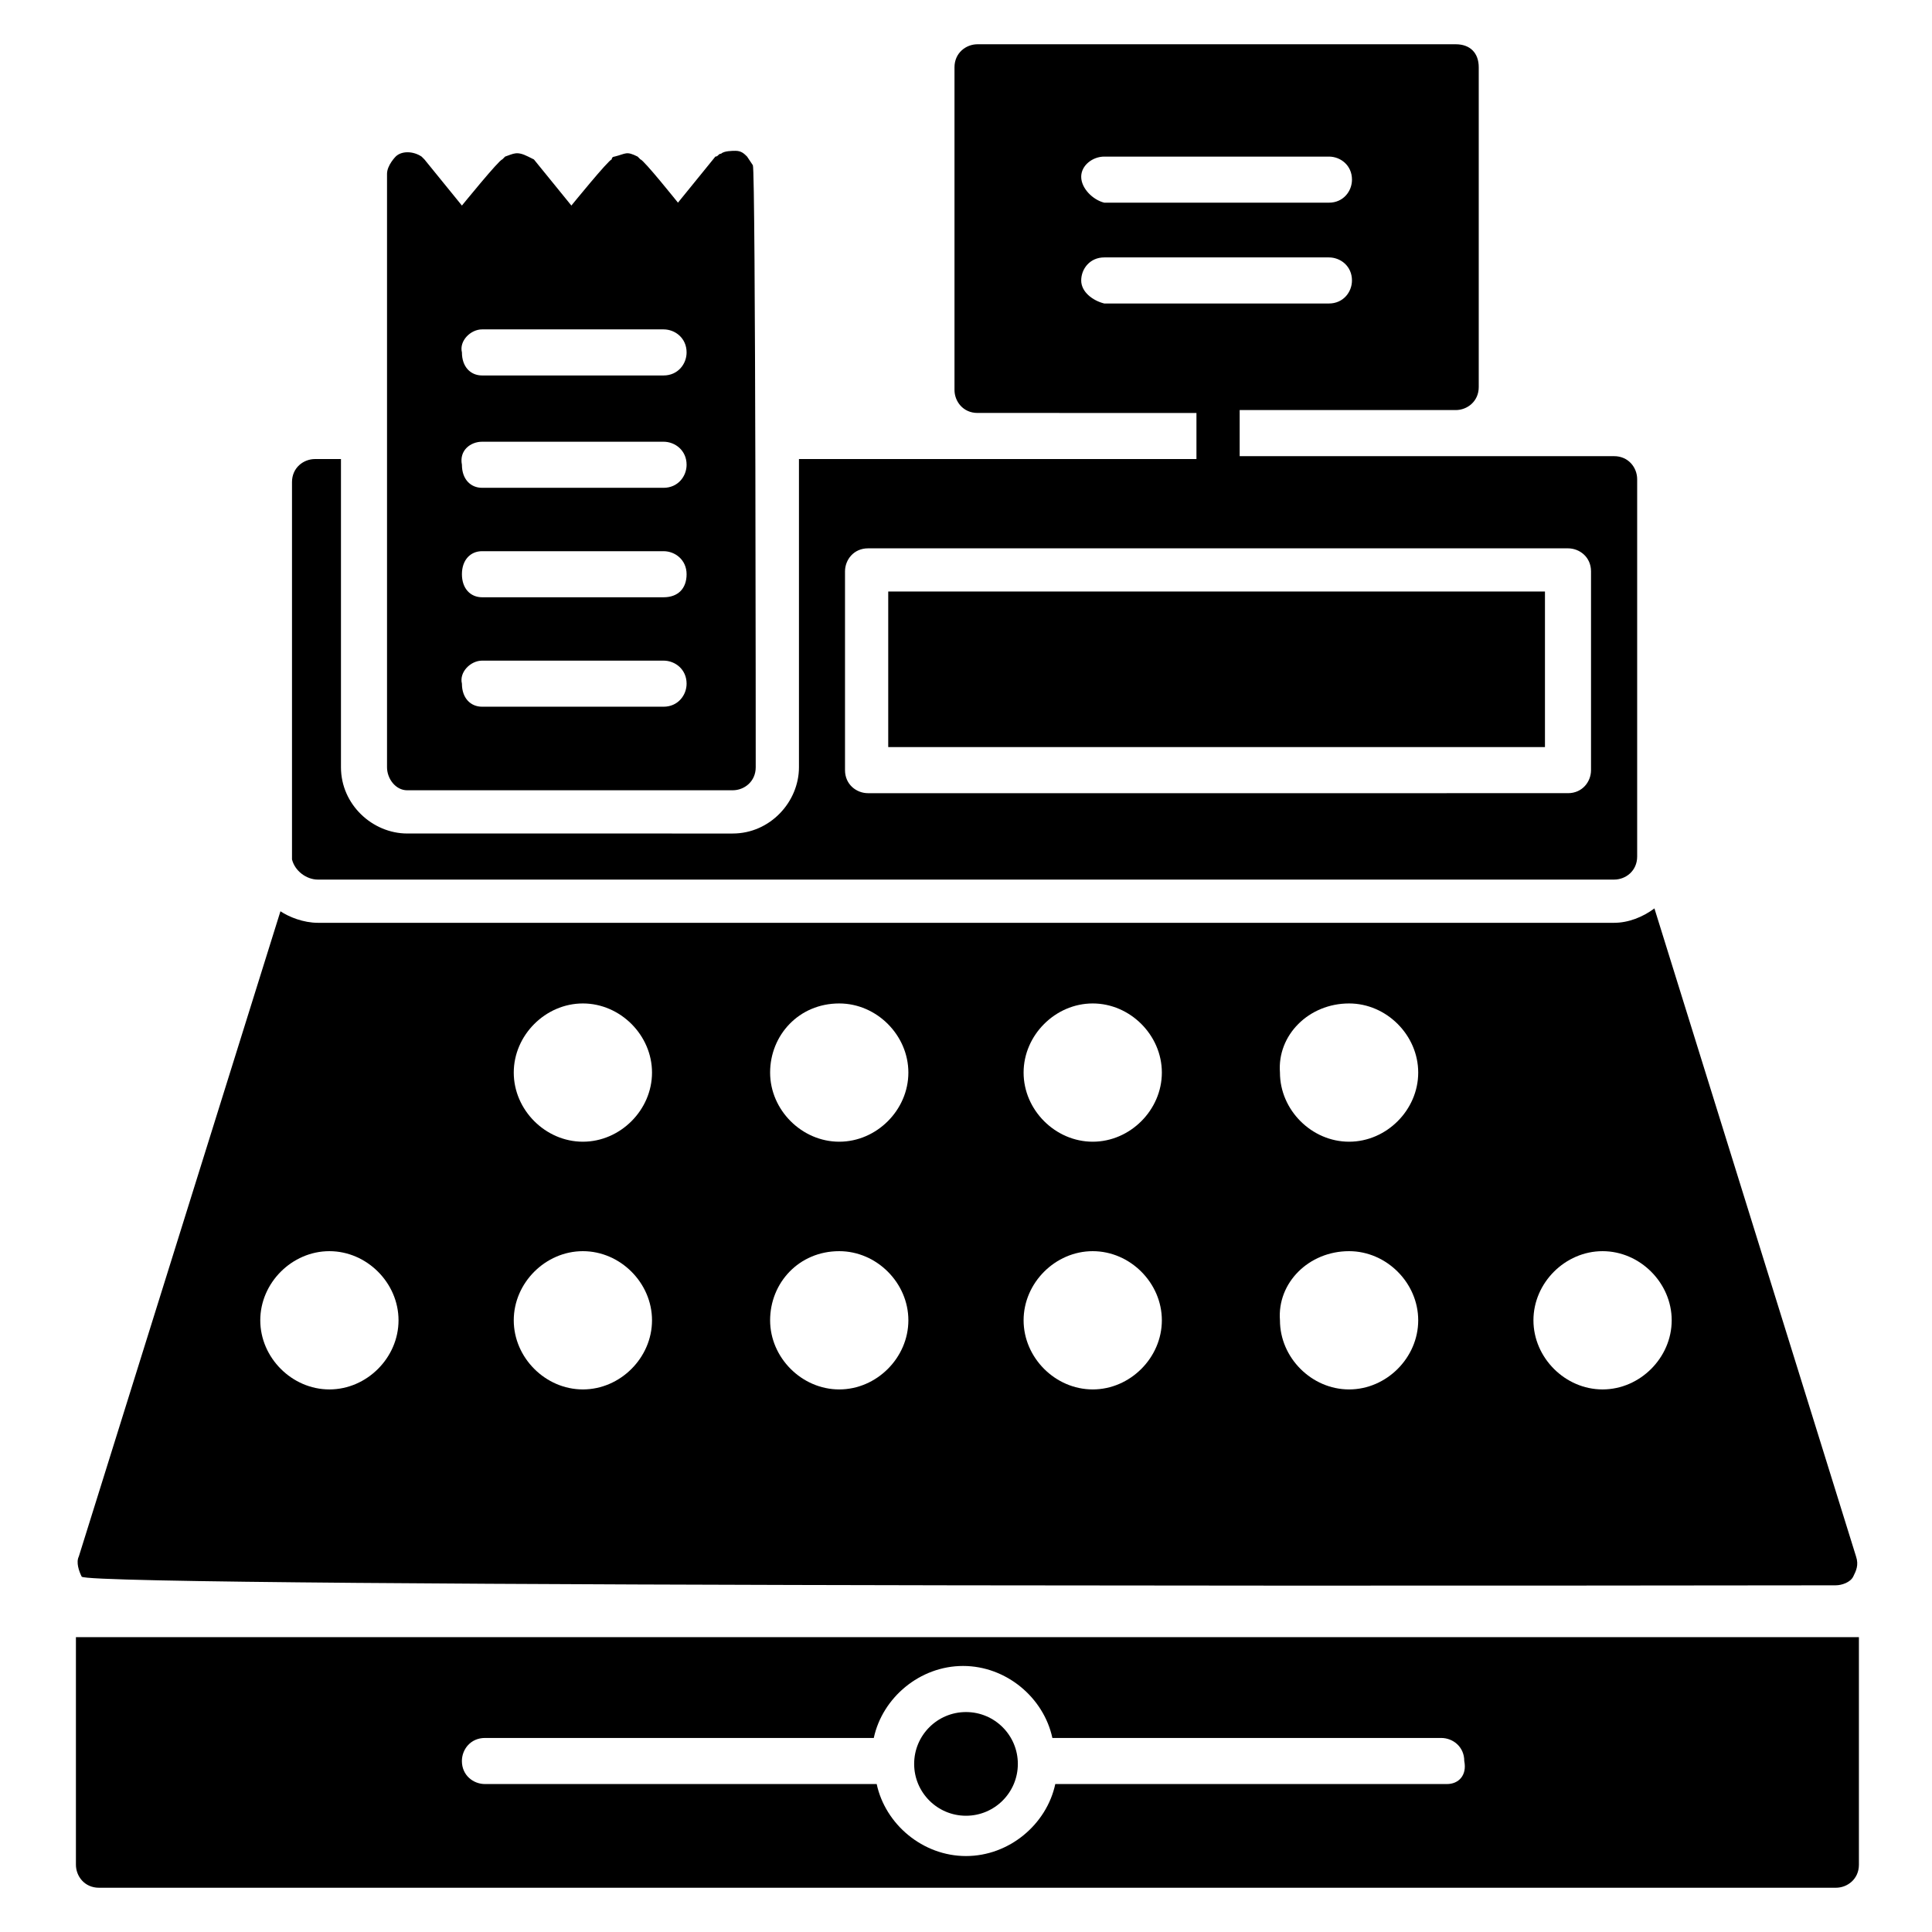 <?xml version="1.0" encoding="UTF-8"?>
<!-- Uploaded to: SVG Find, www.svgrepo.com, Generator: SVG Find Mixer Tools -->
<svg fill="#000000" width="800px" height="800px" version="1.1" viewBox="144 144 512 512" xmlns="http://www.w3.org/2000/svg">
 <g>
  <path d="m164.12 577.86v60.305c0 3.055 2.289 6.106 6.106 6.106h460.3c3.055 0 6.106-2.289 6.106-6.106v-60.305zm363.35 38.93h-103.81c-2.289 10.688-12.215 19.082-23.664 19.082s-21.375-8.398-23.664-19.082h-103.82c-3.055 0-6.106-2.289-6.106-6.106 0-3.055 2.289-6.106 6.106-6.106h103.05c2.289-10.688 12.215-19.082 23.664-19.082s21.375 8.398 23.664 19.082h103.05c3.055 0 6.106 2.289 6.106 6.106 0.766 3.816-1.523 6.106-4.578 6.106z"/>
  <path d="m630.53 564.12c1.527 0 3.816-0.762 4.582-2.289 0.762-1.527 1.527-3.055 0.762-5.344l-53.434-171.75c-3.055 2.289-6.871 3.816-10.688 3.816h-343.51c-3.816 0-7.633-1.527-9.922-3.055l-53.434 170.99c-0.762 1.527 0 3.816 0.762 5.344 2.289 3.059 460.3 2.293 464.88 2.293zm-61.832-88.547c9.922 0 18.32 8.398 18.32 18.32s-8.398 18.32-18.32 18.32-18.32-8.398-18.32-18.32c0-9.926 8.395-18.32 18.32-18.32zm-67.176-65.648c9.922 0 18.32 8.398 18.32 18.32 0 9.922-8.398 18.32-18.32 18.32-9.922 0-18.32-8.398-18.32-18.32-0.762-9.922 7.633-18.32 18.32-18.32zm0 65.648c9.922 0 18.32 8.398 18.32 18.32s-8.398 18.32-18.32 18.32c-9.922 0-18.32-8.398-18.32-18.32-0.762-9.926 7.633-18.32 18.32-18.32zm-67.938-65.648c9.922 0 18.32 8.398 18.32 18.32 0 9.922-8.398 18.32-18.32 18.32-9.922 0-18.32-8.398-18.32-18.32 0-9.922 8.398-18.32 18.32-18.32zm0 65.648c9.922 0 18.32 8.398 18.32 18.32s-8.398 18.32-18.32 18.32c-9.922 0-18.32-8.398-18.32-18.32 0-9.926 8.398-18.32 18.32-18.32zm-67.176-65.648c9.922 0 18.32 8.398 18.32 18.32 0 9.922-8.398 18.32-18.32 18.32s-18.32-8.398-18.32-18.32c0-9.922 7.633-18.32 18.32-18.32zm0 65.648c9.922 0 18.32 8.398 18.32 18.32s-8.398 18.32-18.32 18.32-18.32-8.398-18.32-18.32c0-9.926 7.633-18.32 18.32-18.32zm-67.938-65.648c9.922 0 18.32 8.398 18.32 18.32 0 9.922-8.398 18.32-18.32 18.32s-18.32-8.398-18.32-18.32c0-9.922 8.398-18.32 18.32-18.32zm0 65.648c9.922 0 18.32 8.398 18.32 18.32s-8.398 18.32-18.32 18.32-18.32-8.398-18.32-18.32c0-9.926 8.398-18.32 18.32-18.32zm-67.176 0c9.922 0 18.32 8.398 18.32 18.32s-8.398 18.32-18.32 18.32-18.32-8.398-18.32-18.32c0-9.926 8.398-18.32 18.32-18.32z"/>
  <path d="m379.39 300.76h174.04v41.223h-174.04z"/>
  <path d="m228.25 377.1h343.51c3.055 0 6.106-2.289 6.106-6.106v-100c0-3.055-2.289-6.106-6.106-6.106h-99.234v-12.215h57.25c3.055 0 6.106-2.289 6.106-6.106v-84.73c0-3.82-2.289-6.109-6.106-6.109h-126.72c-3.055 0-6.106 2.289-6.106 6.106v85.496c0 3.055 2.289 6.106 6.106 6.106l58.016 0.004v12.215l-105.34-0.004v81.68c0 9.16-7.633 17.559-17.559 17.559l-86.254-0.004c-9.16 0-17.559-7.633-17.559-17.559v-81.676h-6.871c-3.055 0-6.106 2.289-6.106 6.106v100c0.762 3.055 3.816 5.344 6.871 5.344zm208.39-191.6h59.543c3.055 0 6.106 2.289 6.106 6.106 0 3.055-2.289 6.106-6.106 6.106h-59.543c-3.055-0.758-6.109-3.812-6.109-6.867 0-3.051 3.055-5.344 6.109-5.344zm-6.109 32.824c0-3.055 2.289-6.106 6.106-6.106h59.543c3.055 0 6.106 2.289 6.106 6.106 0 3.055-2.289 6.106-6.106 6.106h-59.543c-3.051-0.762-6.106-3.051-6.106-6.106zm-62.594 77.098c0-3.055 2.289-6.106 6.106-6.106h185.49c3.055 0 6.106 2.289 6.106 6.106v52.672c0 3.055-2.289 6.106-6.106 6.106l-185.49 0.004c-3.055 0-6.106-2.289-6.106-6.106z"/>
  <path d="m251.91 353.43h86.258c3.055 0 6.106-2.289 6.106-6.106 0-0.762 0-158.78-0.762-159.54l-1.527-2.289c-0.762-0.762-1.527-1.527-3.055-1.527-0.762 0-3.055 0-3.816 0.762-0.762 0-0.762 0.762-1.527 0.762l-9.922 12.215s-9.16-11.449-9.926-11.449l-0.762-0.762c-3.055-1.527-3.055-0.762-6.106 0 0 0-0.762 0-0.762 0.762-0.762 0-10.688 12.215-10.688 12.215l-9.926-12.215-1.527-0.762c-3.055-1.527-3.816-0.762-6.106 0l-0.762 0.762c-0.762 0-10.688 12.215-10.688 12.215l-9.926-12.215-0.762-0.762c-2.289-1.527-5.344-1.527-6.871 0 0 0-2.289 2.289-2.289 4.582v157.25c0 3.051 2.289 6.102 5.344 6.102zm19.848-122.14h48.09c3.055 0 6.106 2.289 6.106 6.106 0 3.055-2.289 6.106-6.106 6.106h-48.09c-3.055 0-5.344-2.289-5.344-6.106-0.766-3.051 2.289-6.106 5.344-6.106zm0 29.773h48.09c3.055 0 6.106 2.289 6.106 6.106 0 3.055-2.289 6.106-6.106 6.106h-48.09c-3.055 0-5.344-2.289-5.344-6.106-0.766-3.816 2.289-6.106 5.344-6.106zm0 29.008h48.09c3.055 0 6.106 2.289 6.106 6.106s-2.289 6.106-6.106 6.106h-48.09c-3.055 0-5.344-2.289-5.344-6.106s2.289-6.106 5.344-6.106zm0 29.004h48.09c3.055 0 6.106 2.289 6.106 6.106 0 3.055-2.289 6.106-6.106 6.106h-48.09c-3.055 0-5.344-2.289-5.344-6.106-0.766-3.051 2.289-6.106 5.344-6.106z"/>
  <path d="m413.74 611.45c0 7.59-6.152 13.742-13.738 13.742-7.59 0-13.742-6.152-13.742-13.742 0-7.59 6.152-13.738 13.742-13.738 7.586 0 13.738 6.148 13.738 13.738"/>
 </g>
</svg>